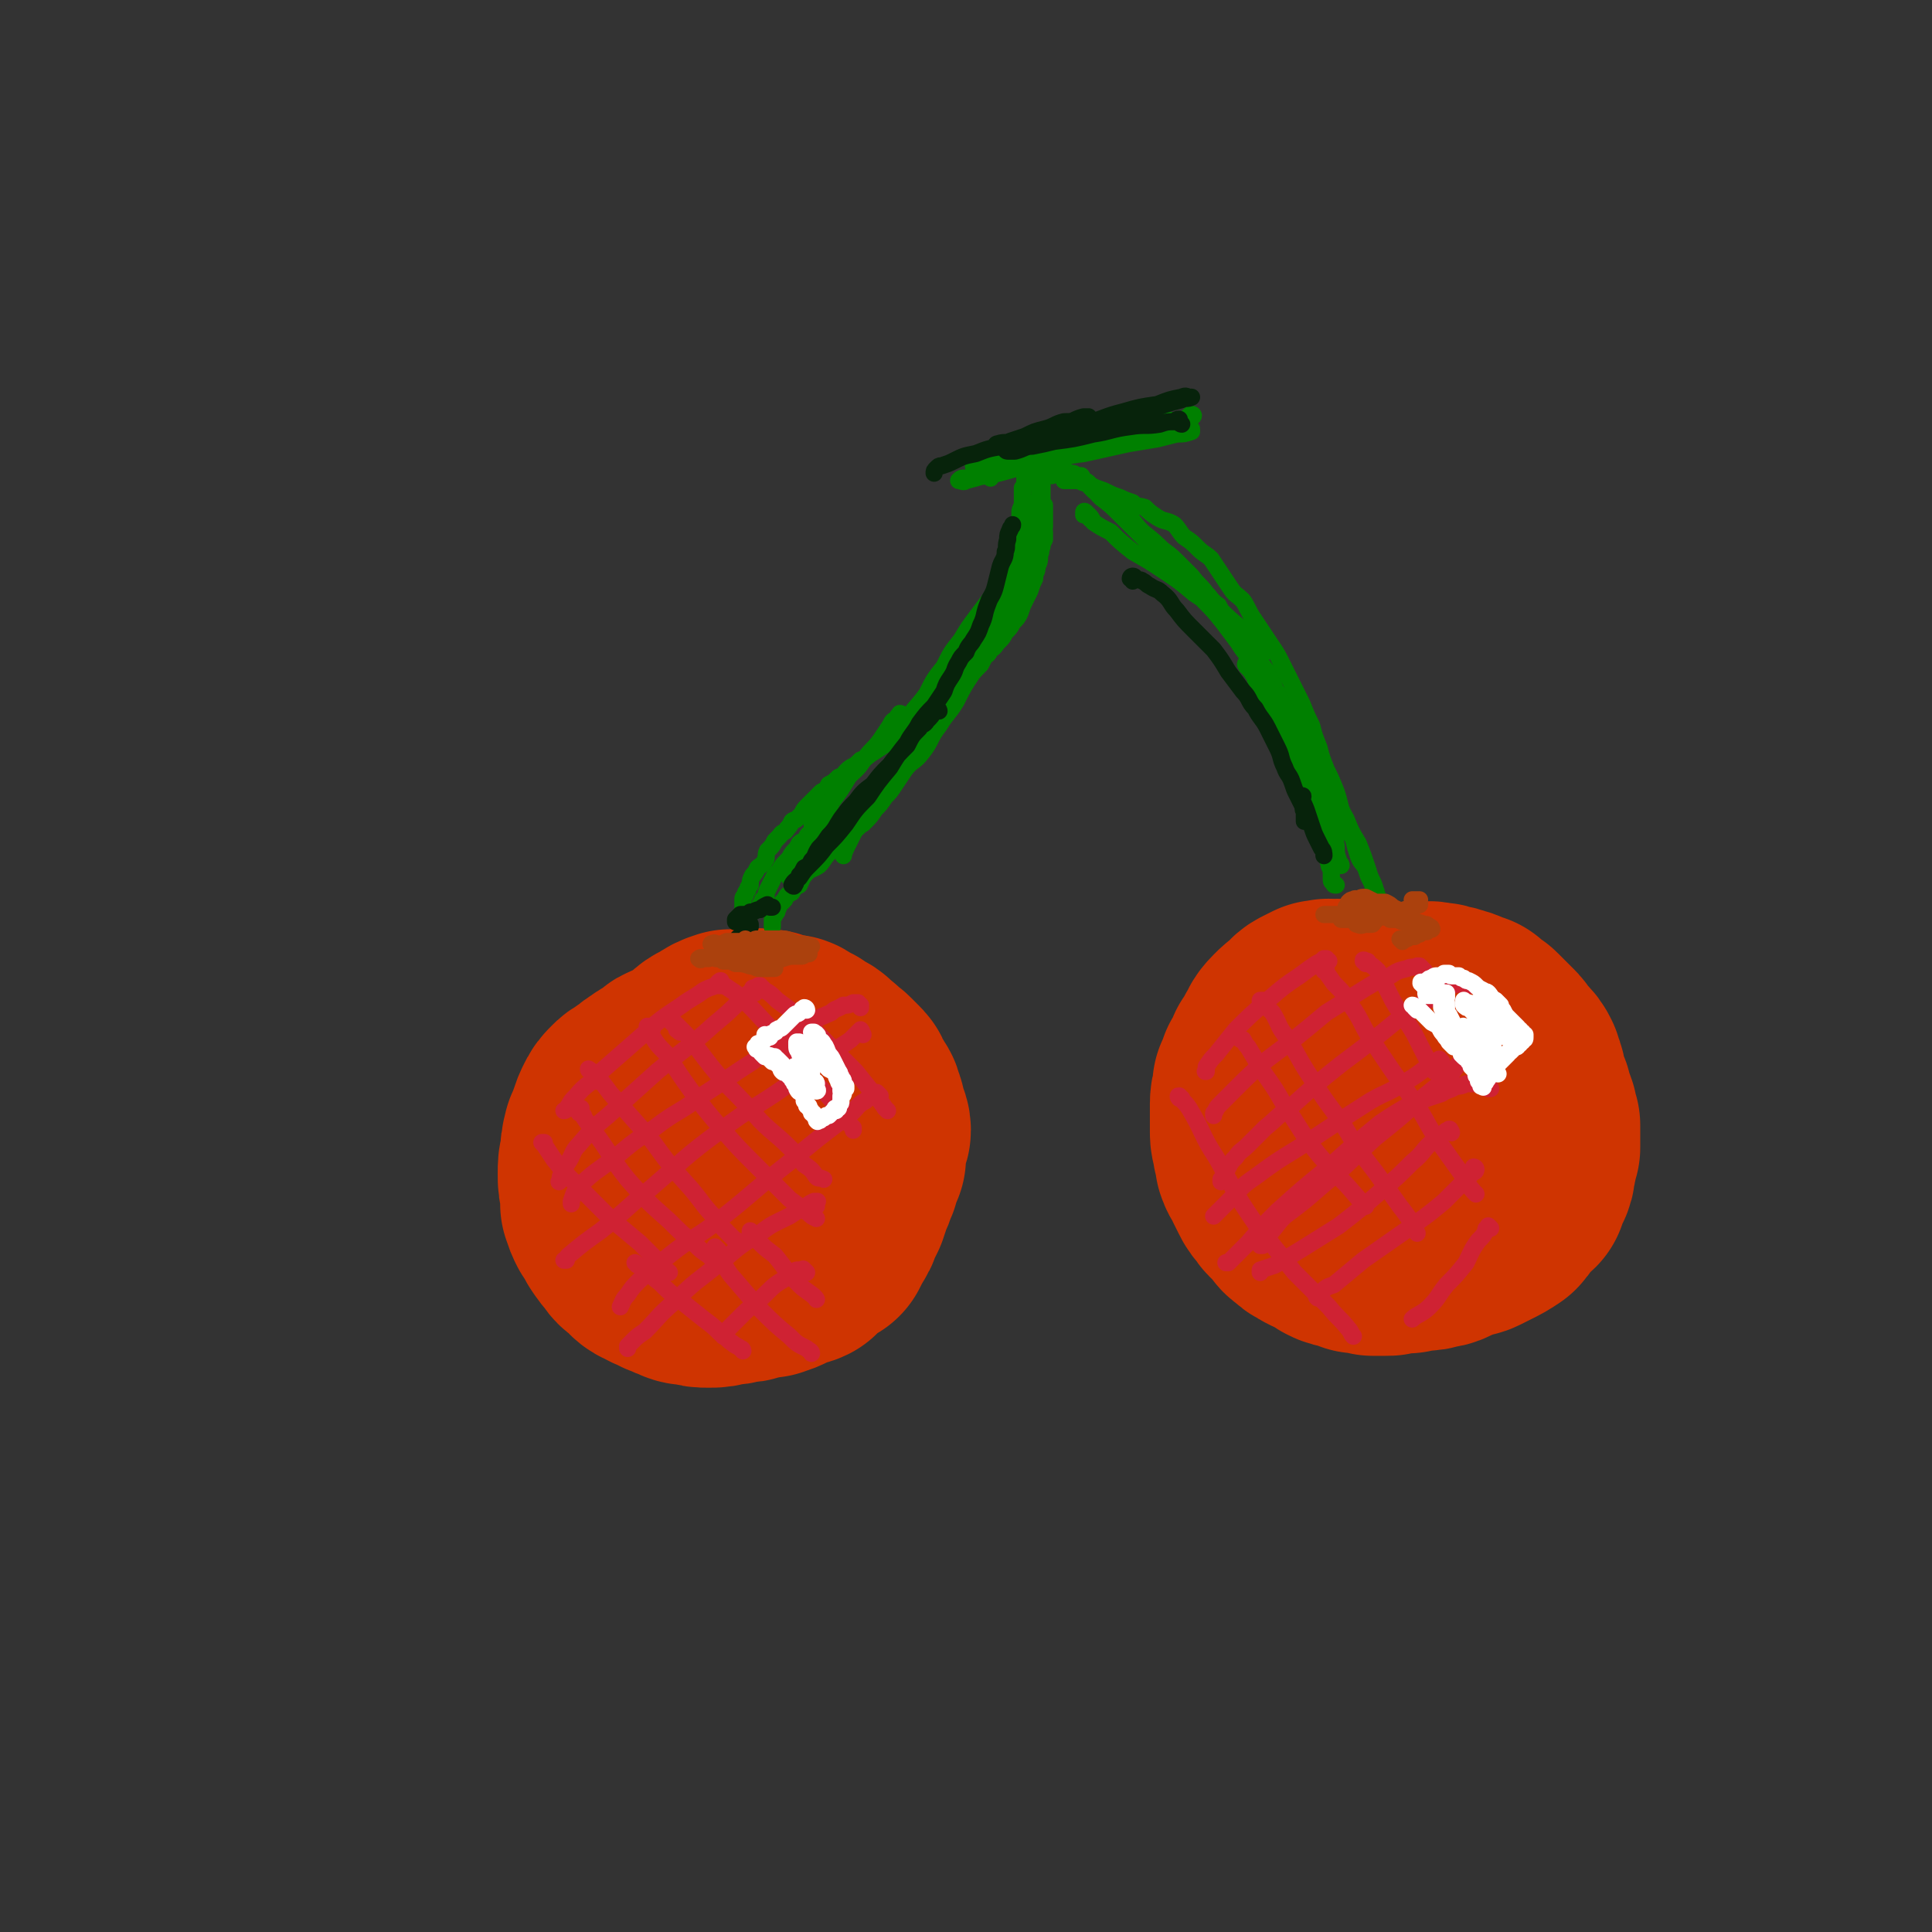 <svg viewBox='0 0 788 788' version='1.1' xmlns='http://www.w3.org/2000/svg' xmlns:xlink='http://www.w3.org/1999/xlink'><rect x="0" y="0" width="788" height="788" fill="#333333" stroke="none"/><g fill='none' stroke='#CF3401' stroke-width='90' stroke-linecap='round' stroke-linejoin='round'><path d='M278,438c-1,0 -1,-1 -1,-1 -1,0 -1,1 -1,1 0,0 0,0 0,0 0,0 0,-1 0,-1 0,0 0,1 0,1 0,0 -1,-1 -2,0 0,0 0,1 -1,1 -1,1 -1,1 -3,2 -2,1 -2,1 -3,2 -2,1 -2,1 -4,3 -1,1 -1,0 -3,2 -2,1 -2,1 -3,2 -2,2 -2,2 -3,4 -1,2 -1,2 -2,5 -1,3 -1,3 -2,5 -1,4 -1,4 -1,8 -1,3 -1,3 -1,7 0,3 0,3 1,7 0,2 0,2 0,5 1,3 1,3 2,5 2,3 2,3 3,5 2,3 2,3 4,5 1,2 1,2 4,4 2,2 2,3 5,4 3,2 3,1 6,3 3,1 2,1 5,2 2,1 2,1 5,1 3,1 3,1 6,1 3,0 3,0 6,-1 3,0 3,0 6,-1 3,0 3,0 6,-1 3,-1 3,-1 6,-1 3,-1 3,-1 5,-2 2,-1 2,-1 4,-2 2,-1 2,0 4,-1 1,-1 1,-1 2,-3 2,-1 2,-1 3,-2 2,-1 2,-1 4,-2 1,-2 1,-2 2,-4 2,-3 2,-3 3,-6 1,-2 1,-2 2,-4 1,-3 1,-3 2,-6 1,-2 1,-2 2,-5 1,-2 1,-2 1,-4 1,-2 1,-2 2,-4 0,-2 0,-2 0,-4 1,-2 0,-2 1,-4 0,-2 1,-2 1,-3 0,-2 -1,-2 -1,-3 -1,-2 -1,-2 -1,-3 0,-2 0,-2 -1,-3 0,-2 0,-2 -1,-3 0,-1 -1,-1 -1,-2 -1,-1 -1,-1 -2,-3 0,-1 0,-1 -1,-2 -1,-1 -1,-1 -3,-3 -1,-1 -1,-1 -3,-2 -1,-2 -2,-2 -4,-4 -1,-1 -1,-1 -3,-2 -2,-1 -2,-1 -3,-2 -2,-1 -2,-1 -4,-2 -1,-1 -1,-1 -3,-1 -2,-1 -2,0 -4,-1 -1,0 -1,0 -3,-1 -2,0 -2,0 -3,0 -2,-1 -2,0 -4,0 -2,0 -2,-1 -3,0 -3,0 -3,0 -5,0 -3,1 -3,1 -6,3 -4,2 -4,2 -7,6 -4,3 -4,3 -6,8 -3,4 -3,6 -5,9 '/><path d='M551,416c0,0 -1,-1 -1,-1 0,0 1,0 1,0 0,0 -1,0 -1,-1 0,0 0,0 0,0 0,1 0,0 -1,0 0,0 0,0 0,-1 0,0 0,0 0,0 0,0 0,0 0,0 -1,0 -1,0 -1,-1 0,0 0,0 0,0 -1,0 -1,0 -2,0 -1,-1 -1,0 -2,0 0,0 0,0 -1,0 -1,0 -1,-1 -2,0 -1,0 -1,0 -2,0 -2,1 -2,1 -4,2 -2,1 -2,2 -3,3 -3,2 -3,2 -5,4 -3,3 -2,3 -4,6 -1,3 -1,3 -3,5 -1,3 -1,3 -3,6 -1,3 -1,3 -2,5 0,4 -1,4 -1,7 0,3 0,3 0,6 0,3 0,3 0,6 0,3 1,3 1,6 1,3 1,3 1,5 1,3 2,3 3,6 1,2 1,2 2,4 1,2 1,2 3,4 1,2 1,2 3,3 1,1 1,1 2,3 2,2 1,2 3,3 2,2 2,2 4,3 3,2 3,1 6,3 2,1 2,1 3,2 2,1 2,1 4,1 3,1 3,1 5,2 3,0 3,0 6,1 3,0 3,0 5,0 2,0 2,0 4,-1 3,0 3,0 5,0 3,-1 3,-1 5,-1 3,0 3,0 6,-1 3,0 3,-1 6,-2 2,-1 2,-1 4,-2 3,-1 3,0 5,-1 2,-1 2,-1 4,-2 4,-2 4,-2 7,-4 2,-2 1,-3 3,-5 2,-2 3,-2 5,-4 1,-3 1,-3 2,-5 1,-2 1,-2 1,-4 1,-2 0,-2 1,-4 0,-2 0,-2 1,-4 0,-2 0,-2 0,-4 0,-2 0,-2 0,-5 -1,-2 -1,-2 -1,-4 -1,-3 -1,-3 -2,-5 0,-3 -1,-3 -2,-5 -1,-3 0,-3 -1,-6 -1,-1 -1,-2 -1,-3 -1,-2 -1,-2 -3,-4 -1,-1 -1,-1 -2,-2 -1,-2 -1,-2 -2,-3 -2,-2 -2,-2 -3,-3 -1,-1 -1,-1 -3,-3 -1,-1 -1,-1 -3,-2 -1,-1 -1,-1 -2,-2 -2,0 -2,0 -3,-1 -2,-1 -2,-1 -3,-1 -2,-1 -2,-1 -4,-1 -2,-1 -2,-1 -4,-1 -3,-1 -3,0 -5,0 -2,0 -2,0 -4,1 -3,1 -3,0 -5,1 -3,2 -3,2 -5,4 -3,2 -3,3 -5,5 -2,3 -2,3 -4,6 -2,3 -2,3 -3,5 -1,3 -1,3 -2,6 -1,2 -1,2 -1,5 0,2 0,2 1,4 0,3 0,3 1,5 1,3 1,3 2,6 1,3 1,3 3,5 2,3 2,4 4,6 2,2 2,2 4,3 1,1 1,1 2,2 1,1 1,1 2,1 1,1 1,0 2,0 2,0 2,0 3,-1 1,-1 1,-1 2,-1 2,-2 2,-2 3,-3 1,-2 1,-2 3,-3 1,-2 1,-2 2,-4 1,-2 1,-2 2,-5 1,-3 1,-3 1,-6 1,-3 1,-3 1,-7 0,-3 0,-3 0,-6 0,-4 0,-4 0,-7 0,-3 0,-3 0,-5 0,-2 -1,-2 -2,-4 0,-2 0,-2 -2,-4 -1,-1 -1,-2 -2,-3 -2,-1 -2,-1 -5,-1 -3,-1 -4,-1 -6,1 -8,4 -9,7 -14,11 '/></g>
<g fill='none' stroke='#CF2233' stroke-width='7' stroke-linecap='round' stroke-linejoin='round'><path d='M295,402c0,0 -1,-1 -1,-1 0,0 0,1 0,1 0,0 0,0 0,0 0,0 0,0 -1,0 0,0 0,0 0,0 0,0 -1,-1 -1,0 -3,1 -3,1 -5,2 -4,3 -5,3 -9,6 -9,6 -9,6 -18,14 -8,7 -8,7 -16,14 -4,5 -5,4 -9,9 -2,2 -2,2 -3,4 -1,1 -1,2 -2,2 '/><path d='M311,403c-1,0 -1,-1 -1,-1 -1,0 0,0 0,1 0,0 0,0 0,0 0,0 0,-1 0,-1 -1,0 -1,0 -1,1 -1,1 -1,1 -2,1 -3,2 -3,2 -5,4 -5,5 -5,5 -11,10 -11,10 -11,9 -23,19 -10,9 -10,9 -20,18 -6,5 -6,5 -12,12 -3,3 -2,4 -5,8 -1,2 -1,2 -2,4 -1,1 0,2 -1,3 0,0 0,0 0,0 '/><path d='M351,411c0,-1 -1,-1 -1,-1 0,-1 0,0 1,0 0,0 0,0 0,0 -1,0 -1,0 -1,-1 0,0 0,0 0,0 -1,0 -1,0 -2,0 -2,1 -2,1 -4,1 -3,2 -3,1 -5,3 -7,3 -7,3 -13,7 -10,6 -10,6 -19,13 -11,7 -10,7 -21,14 -9,7 -10,6 -19,13 -9,6 -9,6 -16,12 -8,6 -9,6 -16,13 -1,2 -1,2 -2,5 0,0 0,1 0,1 '/><path d='M352,422c0,0 -1,-1 -1,-1 0,0 0,0 0,0 0,0 0,0 0,0 1,0 0,-1 0,-1 0,0 0,0 0,1 0,0 0,0 0,0 1,0 0,-1 0,-1 0,0 0,0 -1,1 -1,1 -1,1 -3,3 -4,3 -4,2 -8,6 -9,6 -9,6 -17,12 -14,10 -15,9 -28,19 -15,11 -15,12 -29,24 -10,8 -10,9 -20,17 -7,5 -7,5 -13,10 -1,1 -1,1 -1,2 -1,0 -1,0 -1,0 0,0 0,0 0,0 0,0 0,0 0,0 '/><path d='M222,467c0,0 -1,-1 -1,-1 0,0 0,0 1,0 0,0 0,0 0,0 0,1 -1,0 -1,0 0,0 0,0 1,0 0,1 0,1 0,1 2,3 2,3 4,6 4,5 4,5 9,10 7,7 7,7 14,14 6,5 6,5 12,10 3,3 3,3 6,6 1,2 1,2 3,4 1,1 2,1 3,2 '/><path d='M238,455c0,0 -1,-1 -1,-1 0,0 0,0 0,0 0,0 0,0 0,0 -1,-1 0,-1 0,-2 -1,0 -1,1 -1,1 0,0 0,0 0,0 0,0 -1,-1 -1,-1 0,0 1,0 1,1 0,1 0,1 1,1 2,3 2,3 4,6 8,10 7,11 15,21 8,9 8,9 17,17 5,5 5,5 11,10 2,2 2,2 5,4 1,1 1,1 2,2 0,0 0,0 0,0 '/><path d='M243,441c0,0 0,0 -1,-1 0,0 0,0 0,0 0,-1 0,-1 0,-1 0,0 0,0 0,0 -1,-1 0,-1 -1,-2 0,-1 -1,0 -1,-1 0,0 0,0 0,0 0,0 0,0 0,0 1,1 2,1 3,2 3,4 3,4 6,8 8,9 8,9 16,18 8,11 8,11 17,21 5,6 5,7 10,12 2,3 2,3 5,6 1,1 1,1 3,3 1,0 1,0 1,1 1,0 1,0 1,0 '/><path d='M266,420c-1,0 -1,-1 -1,-1 -1,0 0,1 0,1 0,0 0,-1 -1,-1 0,0 0,0 0,0 1,0 0,0 0,0 0,-1 0,0 0,0 0,0 0,0 0,0 1,1 1,1 1,2 3,5 3,5 7,9 5,8 5,8 10,15 6,8 6,8 12,15 7,8 7,8 14,15 7,7 7,7 14,14 4,3 4,3 8,6 1,1 1,1 3,2 '/><path d='M278,421c-1,0 -1,0 -1,-1 -1,0 -1,0 -1,0 0,0 0,0 0,0 0,-1 0,-1 0,-2 -1,0 -1,0 -1,0 0,0 0,0 0,-1 0,0 0,0 0,0 0,0 -1,-1 -1,0 1,0 2,1 3,2 4,4 4,4 7,8 6,8 6,8 12,15 7,7 7,7 14,15 6,6 6,5 12,11 3,3 3,3 6,7 3,2 3,2 5,5 1,1 1,0 3,1 '/><path d='M295,402c0,0 -1,0 -1,-1 0,0 0,0 0,0 0,0 0,0 0,0 0,0 -1,0 -1,0 0,-1 0,0 1,0 0,0 -1,-1 0,-1 0,0 0,1 0,1 3,2 3,2 6,4 8,7 8,8 15,15 8,10 8,10 16,20 6,6 6,6 11,12 2,3 2,3 4,6 1,1 1,1 2,2 0,0 0,1 0,1 '/><path d='M308,405c0,-1 -1,-1 -1,-1 0,-1 1,-1 1,-1 0,0 0,0 0,0 0,1 -1,0 -1,0 0,0 0,0 1,0 1,0 1,0 2,0 4,2 4,2 7,5 8,6 9,6 16,13 8,8 8,8 16,16 4,5 4,5 8,10 2,2 2,2 4,5 0,0 1,1 1,1 '/><path d='M359,447c-1,-1 -1,-1 -1,-1 -1,-1 0,0 0,0 0,0 0,0 -1,0 0,0 0,0 0,0 -1,1 -1,1 -2,1 -1,1 -1,1 -2,2 -4,2 -3,3 -7,6 -12,9 -12,9 -24,19 -14,11 -14,12 -28,23 -10,8 -11,7 -21,15 -6,5 -6,5 -12,10 -3,3 -3,3 -5,6 -2,2 -2,3 -3,5 '/><path d='M333,492c0,0 -1,0 -1,-1 0,0 0,0 1,0 0,0 0,0 0,0 0,0 0,0 0,-1 0,0 0,0 0,0 1,0 0,0 0,0 -1,0 -1,0 -1,0 -2,1 -2,1 -3,2 -4,2 -4,2 -7,4 -6,3 -7,3 -12,7 -8,5 -8,5 -15,11 -11,9 -11,8 -20,17 -7,6 -6,6 -12,12 -3,2 -3,2 -5,4 -1,1 -1,1 -2,2 0,1 0,1 0,1 '/><path d='M329,519c-1,-1 -1,-1 -1,-1 -1,-1 0,0 0,0 0,0 0,0 0,0 0,0 0,0 0,0 -1,-1 0,0 0,0 0,0 0,0 0,0 0,0 0,0 0,0 -1,-1 0,0 -1,0 -1,0 -1,0 -2,0 -3,1 -2,1 -4,3 -5,3 -5,3 -9,7 -4,4 -5,4 -9,8 -3,3 -3,3 -6,6 -1,2 -1,3 -2,3 '/><path d='M260,516c0,0 -1,-1 -1,-1 0,0 1,1 1,1 0,0 0,0 0,0 0,0 -1,-1 -1,-1 1,1 2,1 4,3 3,2 3,3 6,5 4,4 4,4 8,7 5,4 5,4 10,8 4,3 4,3 7,6 3,2 2,2 5,4 1,1 2,1 3,2 1,0 1,1 1,1 '/><path d='M293,510c-1,-1 -1,-1 -1,-1 -1,-1 0,0 0,0 0,0 0,0 0,0 0,0 0,0 0,0 -1,-1 0,0 0,0 1,1 1,1 1,3 3,4 2,4 5,8 6,7 6,7 12,14 6,6 6,6 12,11 3,3 3,3 7,5 1,1 2,1 2,2 '/><path d='M308,504c-1,0 -1,-1 -1,-1 -1,0 0,1 0,1 0,0 0,-1 -1,-1 0,0 0,0 0,0 1,0 0,0 0,-1 0,0 0,1 0,1 2,1 2,1 3,3 3,3 3,3 7,6 5,6 4,6 10,12 3,3 6,4 7,6 '/><path d='M542,392c-1,0 -1,-1 -1,-1 -1,0 0,0 0,0 0,0 0,0 0,0 0,1 0,0 0,0 -1,0 0,0 0,0 0,0 0,0 -1,0 -1,1 -1,1 -3,2 -3,2 -3,2 -7,5 -6,4 -6,4 -13,10 -7,6 -7,6 -13,12 -4,5 -4,5 -8,10 -2,2 -2,2 -4,5 0,1 0,1 0,2 -1,0 0,0 0,0 '/><path d='M581,396c-1,-1 -1,-1 -1,-1 -1,-1 0,0 0,0 0,0 0,0 0,0 0,0 0,0 0,0 -1,-1 -1,-1 -1,-1 0,0 -1,0 -1,0 -2,1 -2,0 -4,1 -4,1 -4,1 -7,3 -5,2 -5,2 -10,5 -8,5 -8,5 -16,10 -12,10 -12,10 -24,19 -7,6 -7,6 -14,13 -3,3 -3,3 -6,6 -1,1 -1,2 -2,3 0,1 0,1 0,1 0,0 0,0 0,0 '/><path d='M599,402c0,-1 -1,-1 -1,-1 0,-1 1,0 1,0 0,0 0,0 0,0 -1,0 -1,0 -1,0 -1,0 -1,0 -2,0 -2,1 -2,0 -4,1 -4,2 -4,2 -7,4 -7,5 -8,5 -15,10 -11,9 -11,9 -23,18 -10,8 -10,8 -20,17 -6,4 -6,5 -11,9 -4,4 -4,4 -7,7 -3,3 -3,2 -5,5 -2,2 -2,2 -3,4 -1,2 -1,2 -2,3 0,1 0,1 -1,2 0,0 0,0 0,0 0,1 0,1 0,1 0,0 0,0 0,0 '/><path d='M599,432c0,0 -1,-1 -1,-1 0,0 1,1 1,1 0,0 0,0 0,0 0,0 -1,-1 -1,-1 0,0 1,1 1,1 0,0 0,0 0,0 -1,0 -1,0 -1,0 -1,1 -1,1 -3,2 -2,2 -2,3 -4,5 -5,4 -5,4 -10,8 -10,9 -10,9 -20,17 -11,10 -10,10 -21,19 -8,7 -8,7 -16,13 -4,4 -3,4 -7,8 -1,1 -1,1 -2,2 -1,1 -1,0 -1,1 0,0 0,0 0,1 0,0 0,0 1,0 0,0 0,0 0,0 '/><path d='M608,444c0,0 -1,-1 -1,-1 0,0 1,1 1,1 0,0 0,0 0,0 0,0 -1,-1 -1,-1 0,0 1,1 1,1 0,0 -1,0 -1,0 0,0 0,0 0,0 0,0 0,0 0,-1 -1,0 -1,0 -1,0 0,0 0,0 -1,0 -1,0 0,-1 -1,-1 -1,0 -1,-1 -2,-1 0,0 0,0 -1,1 0,0 0,0 -1,0 0,0 0,-1 0,0 -1,0 -1,0 -2,0 -2,1 -2,1 -4,1 -3,2 -3,1 -6,3 -6,2 -6,2 -12,4 -7,4 -7,4 -13,8 -11,9 -11,9 -21,18 -11,9 -11,9 -21,18 -6,6 -6,6 -12,13 -3,3 -3,3 -6,6 -1,1 -1,1 -2,2 0,0 -1,0 -1,0 '/><path d='M588,433c0,0 -1,-1 -1,-1 0,0 0,0 1,1 0,0 0,0 0,0 -1,0 -1,-1 -1,0 -1,0 -1,0 -2,1 -2,1 -2,1 -4,2 -4,3 -4,3 -9,6 -6,4 -6,3 -13,7 -11,7 -11,7 -23,15 -12,8 -12,7 -24,16 -6,4 -6,5 -11,10 -2,2 -2,2 -4,4 -1,1 -1,1 -2,2 '/><path d='M592,462c0,-1 -1,-1 -1,-1 0,-1 0,0 0,0 0,0 0,0 0,0 1,0 0,-1 0,0 -1,0 -1,0 -2,1 -2,1 -2,1 -4,3 -5,4 -4,5 -9,9 -6,6 -6,6 -13,12 -8,7 -8,7 -17,14 -8,5 -8,5 -16,10 -5,3 -5,3 -10,6 -3,1 -3,1 -6,2 0,1 0,1 0,1 '/><path d='M602,477c0,0 -1,-1 -1,-1 0,0 1,1 1,1 0,0 0,0 0,0 0,0 -1,-1 -1,-1 0,0 1,0 1,1 0,0 0,1 -1,1 -2,2 -2,2 -4,4 -4,4 -4,4 -8,8 -6,5 -6,5 -13,10 -10,7 -10,7 -20,14 -6,5 -6,5 -12,10 -3,1 -3,1 -5,3 -1,1 -1,1 -2,2 0,0 0,0 0,0 1,1 0,0 0,0 '/><path d='M608,501c0,0 -1,-1 -1,-1 0,0 1,1 1,1 0,0 0,0 0,0 0,0 -1,-1 -1,-1 0,0 1,1 1,1 0,0 -1,0 -1,0 -1,0 -1,0 -1,1 -1,2 -1,2 -3,4 -3,4 -3,5 -5,9 -4,5 -4,5 -8,9 -4,5 -3,5 -7,9 -3,3 -5,3 -7,5 '/><path d='M482,448c-1,0 -1,-1 -1,-1 -1,0 0,0 0,1 0,0 0,0 0,0 0,0 0,-1 0,-1 -1,0 0,0 0,1 0,0 0,0 0,0 0,0 -1,-1 0,-1 1,2 2,2 4,5 6,10 5,11 11,20 8,14 7,14 16,27 8,10 8,10 16,20 7,7 7,7 14,14 4,5 4,4 8,9 1,1 1,2 2,3 '/><path d='M506,424c0,0 -1,-1 -1,-1 0,0 1,0 1,1 0,0 0,0 0,0 0,0 -1,-1 -1,-1 0,0 1,1 2,1 1,2 1,2 2,3 3,5 3,5 6,10 5,7 5,7 9,14 5,7 5,8 10,15 6,8 6,7 13,15 5,5 6,7 10,11 '/><path d='M516,410c0,0 0,-1 -1,-1 0,0 0,0 0,-1 0,0 0,0 0,0 0,1 -1,0 -1,0 0,0 0,0 1,0 0,0 0,0 0,0 0,1 0,1 1,2 2,2 2,2 3,3 3,5 2,5 5,9 6,9 5,9 11,18 6,10 6,9 13,19 6,10 6,10 13,19 5,7 5,7 10,14 4,5 5,7 7,11 '/><path d='M541,396c0,0 -1,-1 -1,-1 0,0 0,1 0,1 0,0 0,0 0,0 1,0 -1,-1 0,-1 1,2 2,3 4,6 4,4 4,4 7,9 5,7 4,8 9,15 8,12 8,12 16,23 6,9 5,9 11,18 5,7 5,7 10,14 2,4 4,6 5,7 '/><path d='M557,393c0,-1 -1,-1 -1,-1 0,-1 1,0 1,0 0,0 0,0 0,0 0,0 -1,0 -1,0 0,-1 0,0 1,0 1,0 1,0 1,1 2,1 2,1 4,3 3,6 3,6 6,12 4,7 5,7 9,14 4,8 6,12 8,15 '/></g>
<g fill='none' stroke='#FFFFFF' stroke-width='7' stroke-linecap='round' stroke-linejoin='round'><path d='M329,412c0,0 -1,-1 -1,-1 0,0 1,0 1,1 0,0 0,0 0,0 0,0 -1,-1 -1,-1 0,0 1,0 1,1 0,0 0,0 0,0 0,0 0,-1 -1,-1 0,0 0,0 0,1 0,0 -1,-1 -1,0 0,0 0,0 -1,1 -1,1 -1,0 -2,1 -1,1 -1,1 -2,2 -1,1 -1,1 -1,1 -1,1 -1,1 -2,2 -1,1 -1,0 -2,1 -1,0 0,1 -1,1 -1,1 -1,0 -2,1 0,0 0,1 0,1 -1,0 -1,0 -1,0 0,0 0,0 0,0 0,0 0,-1 -1,-1 0,0 1,1 0,2 0,0 0,0 -1,1 0,0 0,0 0,0 -1,0 -1,1 -1,1 0,0 -1,-1 -1,0 0,0 0,0 0,1 0,0 0,0 0,0 0,0 0,0 0,0 0,1 -1,0 -1,0 0,0 0,0 1,0 0,0 0,0 0,0 0,1 -1,0 -1,0 0,0 0,0 1,0 0,0 0,0 0,0 0,1 -1,0 -1,0 0,0 0,0 1,0 0,0 0,0 0,0 0,1 -1,1 0,1 0,0 0,0 1,0 0,1 0,1 1,2 0,0 0,0 1,1 1,0 1,0 2,1 0,0 0,0 1,1 0,0 1,0 2,1 0,0 0,0 1,1 1,1 0,1 1,2 1,1 1,0 2,1 1,1 1,1 2,2 0,1 1,1 1,2 1,1 1,2 1,2 1,2 1,1 2,2 1,1 1,1 1,3 1,0 1,1 1,2 1,0 1,0 1,1 1,1 1,1 1,2 1,0 1,0 1,1 1,0 0,1 1,1 0,1 0,1 0,1 0,0 0,0 0,0 1,1 0,0 0,0 0,0 0,0 0,0 0,0 0,0 0,0 1,1 0,0 0,0 0,0 0,0 0,0 0,0 0,0 0,0 1,0 1,0 1,0 1,0 0,0 1,-1 0,0 0,0 1,0 0,0 0,0 0,0 1,-1 1,-1 1,-1 1,0 1,0 1,0 0,0 0,0 1,-1 0,0 0,0 1,-1 0,0 0,0 1,0 0,-1 -1,-1 0,-1 0,0 0,0 1,0 0,0 0,-1 0,-1 0,0 0,0 0,0 1,-1 1,-1 1,-2 0,0 0,0 0,-1 0,0 0,0 0,-1 0,0 1,0 1,-1 0,0 -1,0 -1,-1 0,-1 0,-1 0,-2 0,-1 -1,-1 -1,-2 -1,-2 -1,-2 -1,-3 -1,-1 -1,-1 -1,-2 -1,-1 -1,-1 -1,-2 -1,-1 -1,-1 -1,-3 0,0 0,0 0,-1 -1,-1 -1,-1 -1,-2 -1,-1 -1,-1 -1,-1 -1,-1 -1,-1 -2,-2 0,0 0,-1 0,-1 -1,-1 0,-1 -1,-1 0,-1 0,-1 -1,-1 0,0 0,0 0,0 0,-1 0,-1 0,-1 0,0 0,0 0,0 0,1 -1,0 -1,0 0,0 0,0 1,0 0,1 1,0 1,1 1,0 0,1 1,2 1,1 1,0 2,2 1,1 1,2 2,4 1,1 1,1 2,3 1,2 1,2 2,4 1,1 0,1 1,2 0,1 1,1 1,2 0,0 0,0 0,1 0,0 0,0 1,1 0,0 0,0 0,1 0,0 0,0 0,0 0,0 -1,0 -1,-1 0,-1 0,-1 0,-2 -1,-1 -1,-1 -2,-2 -2,-2 -2,-2 -4,-3 -2,-2 -1,-2 -3,-3 -1,-1 -2,-1 -3,-2 -1,-1 -1,-1 -2,-2 -1,-1 -1,-1 -2,-2 0,-1 -1,-1 -1,-1 -1,0 -1,-1 -1,-1 -1,0 -1,0 -1,0 0,0 0,1 0,1 0,2 0,2 1,3 0,1 0,1 1,2 1,1 1,1 2,2 0,1 0,1 1,2 0,1 0,1 0,2 1,0 1,0 1,0 0,0 0,1 0,1 0,0 0,-1 -1,-1 0,-1 -1,0 -1,-1 -1,0 -1,0 -1,-1 -1,0 -1,0 -1,-1 0,0 0,0 0,0 -1,0 0,0 0,1 0,0 0,0 0,0 0,1 0,1 1,2 1,1 1,0 2,1 0,1 0,1 1,2 0,0 0,0 1,1 0,0 0,0 1,1 0,0 0,0 0,0 0,0 0,-1 -1,-1 0,0 0,1 0,1 0,-1 0,-1 0,-1 0,0 0,0 0,0 0,0 -1,-1 -1,-1 '/><path d='M578,412c0,0 0,0 -1,-1 0,0 0,0 0,0 0,0 0,0 0,0 0,0 0,-1 -1,-1 0,0 1,0 1,1 0,0 0,0 0,0 0,0 0,-1 -1,-1 0,0 1,0 1,1 0,0 0,0 0,0 1,0 1,0 1,1 1,0 1,0 1,0 1,1 1,1 2,2 2,2 2,2 3,3 2,1 2,1 3,2 1,2 1,2 2,3 1,2 1,1 2,3 1,1 1,1 2,2 1,0 1,0 2,1 1,1 1,1 1,2 1,1 1,1 1,1 1,1 2,1 2,2 1,1 1,1 1,2 1,1 1,1 1,1 1,1 1,1 1,2 0,1 0,1 1,1 0,1 0,1 0,2 1,1 1,1 1,1 0,0 0,0 0,0 0,1 0,1 1,1 0,0 0,0 0,0 0,1 0,0 -1,0 0,0 1,0 1,0 0,0 0,0 0,0 0,1 0,0 -1,0 0,0 1,0 1,0 0,0 0,0 0,0 0,0 0,0 0,-1 0,0 0,0 0,0 0,0 1,0 1,-1 1,-1 1,-1 1,-2 0,0 0,-1 0,-1 1,-1 1,-1 2,-2 1,-1 1,-1 1,-2 1,0 1,0 1,0 1,-1 1,-1 2,-2 1,-1 1,-1 2,-2 0,-1 0,-1 1,-1 1,-1 1,-1 2,-2 1,0 1,0 1,-1 1,0 1,0 1,-1 1,0 1,0 1,-1 1,0 1,0 1,-1 0,0 0,0 0,0 0,0 0,0 0,0 0,0 0,0 0,0 0,0 0,-1 0,-1 -1,0 0,0 0,1 0,0 0,0 0,0 -1,-1 -1,-1 -1,-2 -1,0 -1,0 -1,-1 -1,0 -1,0 -1,-1 -1,-1 -1,-1 -2,-2 -1,-1 -1,-1 -2,-2 -1,-1 -1,-1 -2,-3 -1,-1 -1,-1 -1,-2 -1,-1 -1,-1 -2,-2 -2,-1 -2,-2 -3,-3 -1,-1 -1,0 -2,-1 -2,-1 -2,-1 -3,-2 -1,-1 -1,-1 -3,-2 -1,0 -1,0 -2,-1 -1,0 -1,0 -2,-1 -1,0 -1,0 -1,0 -1,0 -1,0 -2,0 -1,0 -1,-1 -1,-1 -1,0 -1,0 -1,0 0,0 0,0 0,0 0,0 0,0 0,0 0,1 -1,0 -1,0 0,0 1,0 1,0 0,0 0,0 0,0 0,1 -1,0 -1,0 0,0 1,0 1,0 0,0 0,0 0,0 0,1 0,0 -1,0 0,0 0,0 0,0 -1,1 -1,1 -2,1 -2,0 -2,0 -3,1 -1,0 -1,0 -2,1 0,0 0,0 0,1 -1,0 -1,0 -1,0 0,0 0,0 0,0 0,0 -1,0 -1,0 0,-1 0,0 1,0 0,0 0,0 0,0 0,0 -1,0 -1,0 0,-1 0,0 1,0 0,0 0,0 0,0 0,0 0,0 -1,0 0,-1 0,0 0,0 0,0 0,0 0,0 0,0 0,0 0,0 -1,-1 0,0 0,0 0,0 0,0 0,0 0,0 -1,0 0,0 0,-1 0,0 1,0 0,0 0,0 0,0 0,0 0,0 1,0 0,0 0,0 0,0 0,0 -1,0 -1,0 0,-1 0,0 0,0 0,0 0,0 0,1 0,0 0,0 0,0 0,0 -1,-1 -1,-1 0,0 0,1 1,1 0,0 0,0 1,0 0,0 0,0 0,0 0,0 0,0 0,0 0,0 0,0 0,0 1,0 0,-1 0,-1 -1,0 0,1 0,2 0,1 0,1 0,1 -1,1 0,1 0,1 0,0 -1,0 0,1 0,0 0,0 0,0 1,0 1,0 1,0 2,0 2,0 3,0 1,-1 0,-1 1,-1 1,-1 1,0 2,0 0,0 1,0 1,0 0,0 0,0 0,1 0,0 0,0 0,0 0,1 0,1 0,1 -1,1 -1,1 -1,1 0,0 0,0 0,1 0,0 0,0 0,0 0,0 0,0 0,0 0,1 -1,0 0,0 0,-1 0,0 1,0 0,0 0,0 0,0 0,0 0,-1 -1,-1 0,0 1,1 1,1 0,0 0,0 0,0 0,1 0,1 0,2 0,1 -1,1 -1,1 0,1 0,1 0,1 0,1 0,1 1,1 0,1 0,1 0,1 '/><path d='M589,411c0,-1 -1,-1 -1,-1 0,-1 0,0 0,0 0,0 0,1 0,1 1,2 1,2 3,3 1,2 1,2 2,4 2,2 2,2 3,4 2,2 2,3 4,5 2,2 2,2 4,4 2,1 2,1 3,3 2,1 1,1 2,3 1,0 1,0 1,0 1,0 0,0 1,1 0,0 0,0 0,0 -1,-1 -1,-1 -2,-2 -1,-1 -1,-1 -2,-2 -1,-1 -1,-2 -2,-3 -1,-2 -2,-1 -3,-3 0,-1 0,-2 -1,-3 0,-1 0,-1 -1,-2 -1,0 -1,0 -1,-1 -1,-1 -1,-1 -1,-2 -1,0 -1,0 -1,-1 0,0 0,0 0,0 0,0 0,0 0,0 1,0 -1,-1 0,0 1,0 2,1 3,2 1,1 1,1 2,2 2,1 2,1 3,2 1,1 1,1 2,2 1,0 1,0 1,1 0,0 0,0 1,-1 0,0 0,0 0,0 -1,-1 -1,-1 -2,-2 0,-1 0,-1 -1,-1 0,-1 0,-1 -1,-2 0,-1 0,-1 -1,-2 0,-1 0,0 -1,-1 0,0 0,0 0,-1 0,0 0,0 0,0 1,0 0,0 0,0 0,-1 0,0 0,0 1,1 1,1 1,1 1,1 1,0 2,1 0,0 0,0 1,1 0,0 0,0 0,0 0,0 0,0 0,0 0,1 0,0 0,0 -1,0 0,0 0,0 0,0 0,-1 -1,-1 -1,-1 -1,-1 -2,-1 0,-1 0,-1 -1,-2 0,0 0,0 0,0 0,-1 0,-1 -1,-1 0,-1 0,-1 0,-1 0,0 0,0 0,0 0,0 0,0 0,0 0,1 0,0 1,1 1,0 1,0 2,1 1,0 1,0 2,1 1,0 1,0 1,1 1,0 1,1 1,1 1,0 1,0 1,0 0,0 0,0 0,0 -1,-1 -1,0 -2,-1 -1,-1 -1,-1 -2,-2 -1,-1 -1,-1 -2,-2 -1,-1 -1,-1 -3,-2 -1,-1 0,-1 -1,-2 -1,-1 -1,0 -2,-1 0,0 0,-1 0,-1 0,0 0,0 -1,0 0,0 0,0 0,0 1,0 0,-1 0,-1 0,0 1,1 2,1 1,1 1,1 1,1 1,1 1,0 2,1 1,0 1,1 2,1 0,1 0,1 1,1 0,0 0,0 0,0 0,0 1,0 1,0 -1,0 -1,0 -1,0 -1,0 0,-1 0,-1 -1,0 -1,0 -2,0 0,-1 0,-1 -1,-1 0,-1 1,-1 1,-1 -1,-1 -1,0 -1,-1 0,0 0,0 0,0 0,0 0,0 0,0 0,1 0,1 1,2 1,0 1,0 2,1 1,0 0,0 1,1 0,0 0,0 1,1 0,0 0,0 1,1 0,0 0,0 1,1 0,0 0,0 0,0 0,0 0,0 0,0 -1,0 -1,0 -1,-1 0,0 0,0 -1,0 -1,-1 -1,-1 -2,-1 -1,-1 -1,-1 -3,-2 -1,0 -1,0 -2,-1 0,0 0,0 -1,-1 -1,0 -1,0 -2,0 0,0 0,0 0,0 0,0 0,0 0,0 1,1 1,1 2,1 1,1 1,1 2,2 2,1 2,1 3,2 2,1 2,2 4,3 1,1 2,1 3,2 1,1 1,1 2,2 1,0 1,0 1,1 1,0 1,0 1,0 '/><path d='M316,432c0,0 -1,0 -1,-1 0,0 0,0 0,0 0,0 0,0 0,0 0,0 -1,0 -1,0 0,-1 0,0 1,0 0,0 0,0 1,0 0,0 0,1 1,1 1,1 1,1 2,2 1,2 1,2 3,3 1,1 1,1 3,2 1,1 1,1 2,2 1,1 1,1 2,1 1,1 1,1 2,2 0,0 1,0 1,0 0,0 0,0 1,1 0,0 0,0 0,0 0,0 0,0 0,0 1,0 0,-1 0,-1 0,0 0,0 0,0 -1,-1 -1,-1 -2,-1 0,-1 0,-1 -1,-2 0,-1 0,-1 -1,-1 0,-1 -1,0 -2,-1 0,-1 0,-1 0,-2 -1,0 -1,0 -1,-1 -1,0 -1,0 -1,-1 0,0 -1,0 -1,0 0,0 0,0 0,0 0,0 0,0 0,1 0,0 0,0 0,0 1,1 1,1 2,2 1,1 0,1 1,2 1,1 1,1 2,1 1,1 1,1 1,1 '/></g>
<g fill='none' stroke='#008000' stroke-width='7' stroke-linecap='round' stroke-linejoin='round'><path d='M304,378c0,0 -1,-1 -1,-1 0,0 0,1 0,1 0,0 0,0 0,0 1,0 0,-1 0,-1 0,0 0,1 0,1 0,0 0,0 0,0 0,-1 0,-1 -1,-1 0,0 0,0 0,0 0,-1 0,-1 1,-2 0,-1 0,-1 0,-1 0,-1 -1,-1 0,-3 0,-1 0,0 0,-1 0,-1 0,-2 0,-3 0,-1 0,-1 1,-2 0,-1 0,-1 1,-2 0,-1 0,-1 1,-2 0,-2 0,-2 1,-4 1,-1 1,-1 2,-3 1,-1 2,-1 3,-3 1,-1 0,-2 1,-4 2,-2 2,-2 3,-4 1,-1 1,-1 2,-2 1,-2 2,-1 3,-3 1,-1 1,-1 2,-3 1,-1 1,0 2,-1 1,-1 1,-1 2,-2 1,-2 1,-2 2,-3 1,-1 1,-1 2,-2 2,-2 2,-2 4,-4 2,-1 2,-1 3,-3 2,-1 2,-1 4,-3 3,-1 2,-2 5,-4 2,-1 2,-1 4,-3 3,-1 3,-2 5,-3 3,-2 3,-2 6,-4 2,-2 2,-2 5,-4 2,-2 2,-2 4,-4 3,-2 3,-2 5,-5 3,-3 3,-3 5,-5 2,-2 2,-2 4,-4 2,-3 2,-3 4,-6 2,-1 2,-1 4,-3 1,-2 1,-2 3,-4 1,-3 1,-3 3,-5 1,-2 2,-2 3,-4 1,-2 0,-3 1,-5 2,-2 2,-2 3,-5 1,-2 1,-3 2,-5 1,-3 1,-3 2,-6 1,-3 1,-3 1,-6 1,-3 2,-3 2,-6 1,-2 1,-2 1,-4 1,-2 1,-2 1,-5 1,-2 1,-2 1,-3 0,-3 0,-3 0,-5 0,-1 0,-1 1,-3 0,-2 0,-2 0,-4 0,-1 0,-1 0,-3 1,-1 1,-1 1,-3 0,-1 0,-1 0,-3 0,-1 1,-1 1,-2 0,-1 0,-1 0,-2 0,0 0,0 0,-1 '/><path d='M429,194c0,0 0,-1 -1,-1 0,0 0,0 0,0 0,0 0,0 0,0 0,0 -1,-1 -1,-1 0,0 1,0 1,1 0,0 0,0 0,0 0,0 -1,-1 -1,-1 0,0 1,0 1,1 0,0 0,0 0,0 0,0 -1,-1 -1,-1 0,0 1,0 1,1 0,0 0,0 0,0 0,0 -1,-1 -1,-1 0,0 1,0 2,1 0,0 0,0 0,0 0,0 -1,-1 -1,-1 0,0 1,0 1,0 0,0 0,0 0,0 1,0 0,-1 0,-1 0,0 0,1 0,1 1,0 1,0 1,0 1,0 1,0 2,0 1,0 1,0 1,0 2,0 2,0 3,1 2,0 2,0 3,1 2,1 1,1 3,2 2,2 2,2 5,4 2,2 2,2 5,4 3,3 3,3 6,6 3,3 3,3 6,6 4,3 4,3 7,6 4,3 5,3 9,7 3,3 3,3 6,6 3,4 3,3 6,7 2,2 2,3 5,5 2,4 2,4 5,7 3,3 3,3 5,6 2,2 2,2 3,4 2,3 2,3 4,6 2,3 2,3 4,5 1,3 1,3 2,6 1,2 2,2 3,4 1,2 1,2 2,5 1,2 1,2 2,4 1,2 1,2 2,5 0,3 0,3 1,5 1,3 1,3 2,5 1,3 1,3 1,5 1,3 1,3 1,5 1,3 1,3 1,5 1,2 1,2 1,5 1,2 1,2 1,5 1,1 1,1 1,3 1,2 1,2 1,4 1,2 1,3 1,5 1,1 1,1 1,2 1,2 0,2 1,4 0,1 0,1 1,3 0,0 0,0 0,1 0,1 0,1 0,2 0,1 0,1 0,1 0,1 1,1 1,1 0,1 0,1 1,1 0,0 0,0 0,0 '/><path d='M404,195c0,-1 -1,-1 -1,-1 0,-1 1,0 1,0 0,0 0,0 0,0 0,0 -1,0 -1,0 0,-1 1,0 1,0 0,0 0,0 0,0 0,-1 -1,-1 0,-1 0,0 1,0 2,0 1,0 1,0 3,-1 3,-1 3,-1 6,-2 2,0 2,-1 5,-1 2,-1 2,-1 5,-1 2,-1 2,-1 4,-2 1,-1 1,-1 2,-1 1,0 1,0 2,0 0,0 0,0 1,-1 0,0 0,0 0,0 -1,0 -1,0 -1,0 -2,1 -2,1 -3,1 -3,1 -3,0 -5,1 -3,1 -3,1 -6,2 -3,1 -3,1 -7,1 -3,1 -3,1 -5,1 -2,1 -2,1 -3,1 -1,1 -1,1 -2,1 0,0 -1,0 0,1 1,0 1,0 2,0 4,-1 4,-1 8,-2 6,-1 6,-2 12,-3 7,-1 7,-1 14,-3 9,-1 9,-1 17,-3 6,-1 6,-2 12,-3 4,-1 4,-1 9,-2 2,0 2,-1 5,-1 2,0 2,0 4,0 0,0 0,-1 1,-1 0,0 0,1 0,1 0,0 0,0 0,0 -3,1 -3,1 -6,1 -4,1 -4,1 -8,2 -6,1 -6,1 -12,2 -9,2 -9,2 -18,4 -9,1 -9,2 -18,4 -7,1 -8,1 -15,2 -4,1 -4,2 -9,3 -3,1 -3,0 -6,1 -2,0 -2,0 -3,1 0,0 0,0 0,0 1,0 2,1 3,0 4,-1 4,-1 7,-2 6,-2 6,-2 12,-3 7,-2 7,-1 14,-3 6,-2 6,-2 12,-4 5,-1 5,-1 10,-2 3,-1 3,0 6,-1 1,0 1,-1 2,-1 1,0 1,0 1,0 -1,0 -1,0 -1,0 -3,0 -3,0 -6,1 -4,1 -4,1 -8,2 -5,1 -5,1 -11,2 -5,1 -5,1 -11,3 -4,1 -4,1 -8,2 -3,1 -3,1 -6,2 -1,0 -1,0 -2,0 0,0 -1,0 0,0 1,-1 1,-1 3,-1 5,-2 5,-1 10,-3 8,-2 8,-2 15,-4 8,-2 8,-2 16,-5 9,-2 9,-2 17,-4 6,-1 6,-1 11,-3 3,-1 3,0 6,-1 2,-1 2,0 3,-1 1,0 1,-1 0,-1 -1,0 -1,1 -3,2 -4,1 -4,0 -9,1 -6,2 -6,2 -13,3 -9,3 -9,3 -19,5 -8,2 -8,1 -17,3 -7,1 -7,1 -14,3 -4,1 -4,1 -8,2 -2,1 -2,1 -4,2 -1,0 -2,0 -2,0 1,-1 2,0 3,0 4,-1 4,-1 7,-1 5,-1 5,-2 10,-2 9,-2 9,-2 18,-3 8,-2 8,-1 17,-3 5,-1 5,-2 10,-3 4,-1 4,-1 8,-2 2,0 2,0 4,-1 1,0 1,0 1,0 0,0 0,0 0,0 -6,0 -6,0 -11,1 -9,2 -8,2 -17,4 -9,2 -9,2 -17,4 -9,2 -9,2 -17,4 -5,1 -5,1 -9,3 -2,0 -2,0 -5,1 0,0 0,0 0,0 4,-1 4,-1 7,-1 7,-1 7,-1 13,-2 11,-2 11,-2 21,-5 10,-1 10,-1 19,-4 7,-1 7,-1 14,-3 4,-1 4,-1 9,-2 1,0 1,0 2,0 1,0 1,-1 1,0 -2,0 -2,0 -4,1 -5,1 -6,0 -12,2 -8,2 -8,2 -16,4 -10,2 -10,1 -20,4 -11,2 -11,3 -22,6 -7,2 -9,2 -15,3 '/><path d='M311,370c0,0 -1,-1 -1,-1 0,0 1,0 1,1 0,0 0,0 0,0 0,0 -1,-1 -1,-1 0,0 1,0 1,1 0,0 0,0 0,0 0,0 -1,-1 -1,-1 0,0 1,1 1,1 0,-1 0,-1 0,-2 0,0 0,0 0,0 0,0 0,0 0,-1 0,0 0,0 1,-1 1,-1 0,-1 1,-3 1,-2 1,-2 2,-4 1,-2 1,-2 3,-4 1,-2 1,-2 3,-4 2,-2 1,-2 3,-4 1,-1 1,-1 2,-3 1,-1 2,-1 3,-2 0,-1 0,-1 1,-2 1,-1 1,-1 2,-2 0,-1 0,-1 0,-2 1,-1 1,-1 2,-1 0,-1 0,-1 1,-1 0,0 0,0 0,0 0,-1 0,-1 0,-2 0,0 0,0 0,0 0,1 0,1 0,2 -1,0 -1,0 -1,1 -1,0 -1,0 -2,1 -1,1 0,2 -1,3 -1,1 -1,1 -2,3 -1,2 -1,2 -2,4 -1,2 -1,2 -1,3 -1,2 -1,2 -1,4 -1,1 -1,1 -1,2 -1,1 0,1 0,2 -1,0 0,1 0,1 -1,0 -1,0 -1,0 0,0 0,0 0,0 0,1 -1,0 -1,0 0,0 1,0 1,1 0,0 0,0 0,0 0,-1 0,-1 0,-1 0,0 0,0 0,0 0,-2 0,-2 1,-3 0,-2 0,-2 1,-4 1,-4 2,-3 4,-7 2,-4 1,-4 4,-8 2,-4 2,-4 5,-8 3,-4 2,-4 5,-8 3,-4 3,-3 6,-6 3,-3 2,-3 5,-6 2,-2 2,-2 5,-4 3,-2 3,-2 5,-4 2,-2 2,-2 4,-4 2,-1 2,-1 4,-3 2,-1 2,0 4,-1 2,-2 1,-2 3,-4 2,-1 2,-1 4,-3 2,-1 2,-1 4,-3 2,-2 2,-2 4,-4 2,-1 2,-1 3,-3 2,-1 3,-1 5,-3 1,-1 1,-2 2,-4 2,-1 2,-1 3,-3 2,-1 2,-2 3,-3 2,-2 2,-2 3,-4 2,-2 2,-2 3,-4 2,-2 2,-2 3,-4 1,-3 1,-3 2,-5 1,-2 1,-2 2,-4 1,-3 1,-3 2,-5 0,-3 1,-2 1,-5 1,-2 1,-2 1,-5 1,-1 0,-1 1,-3 0,-1 0,-1 1,-3 0,-1 0,-1 0,-3 -1,-1 0,-1 0,-2 0,-1 0,-1 0,-2 0,-1 0,-1 0,-2 0,0 0,0 0,-1 0,-1 0,-1 0,-2 0,0 0,0 0,-1 0,0 0,0 0,-1 0,0 0,0 0,0 0,0 0,0 0,0 0,0 -1,0 -1,0 0,-1 0,0 1,0 0,0 0,0 0,0 0,0 -1,-1 -1,0 0,1 0,2 0,4 0,2 0,2 0,4 -1,4 -1,4 -1,7 -1,2 -1,2 -1,4 -1,4 -1,4 -1,7 -1,4 -1,4 -2,7 -2,5 -3,5 -5,9 -3,4 -3,4 -5,8 -3,4 -3,4 -5,8 -3,3 -3,3 -5,7 -3,3 -3,3 -6,7 -3,3 -3,3 -6,6 -3,4 -3,4 -6,7 -3,3 -3,3 -6,5 -2,2 -2,2 -3,4 -2,2 -2,2 -3,4 -1,1 -1,1 -2,2 0,0 0,0 -1,0 0,0 0,0 -1,1 0,0 0,0 0,0 0,0 0,0 0,0 1,-2 1,-2 1,-3 1,-4 0,-4 2,-8 3,-7 4,-6 9,-13 3,-6 3,-6 7,-11 3,-6 3,-6 7,-11 3,-5 3,-5 6,-9 3,-4 3,-4 6,-8 2,-3 2,-3 4,-6 1,-2 1,-2 3,-5 1,-2 1,-3 3,-5 1,-3 2,-2 3,-5 1,-3 1,-3 2,-5 0,-2 1,-2 2,-5 1,-2 1,-2 2,-4 0,-2 0,-2 0,-4 1,-2 1,-2 1,-4 0,-2 0,-2 0,-3 0,-1 0,-1 0,-2 0,-1 1,-1 1,-2 0,0 0,0 0,-1 0,-1 0,-1 0,-1 0,-1 0,-1 0,-1 0,0 0,0 0,0 0,-1 0,-1 0,-1 0,0 0,0 0,0 0,1 0,1 0,2 0,1 0,1 0,2 0,5 0,5 0,10 -1,6 -1,6 -2,13 -2,7 -2,7 -5,13 -2,8 -2,8 -5,15 -4,8 -5,8 -9,16 -4,7 -4,6 -7,13 -4,6 -4,6 -7,12 -3,5 -4,5 -7,10 -4,5 -3,6 -7,11 -3,4 -4,3 -7,7 -2,3 -2,3 -4,6 -2,3 -2,3 -4,5 -2,3 -2,3 -4,5 -2,3 -2,3 -5,6 -2,1 -2,2 -4,3 -2,3 -2,3 -5,5 -2,2 -3,2 -5,4 -2,2 -2,3 -4,5 -3,2 -3,1 -5,3 -2,2 -2,3 -3,5 -2,1 -2,1 -3,3 -2,1 -2,1 -3,3 -1,1 -1,1 -2,2 -1,1 0,1 -1,2 0,1 0,1 -1,2 0,1 -1,1 -1,2 0,0 0,0 0,1 0,1 0,1 0,2 '/><path d='M445,212c0,0 -1,-1 -1,-1 0,0 0,0 0,0 -1,-1 0,-1 0,-1 -1,-1 -1,0 -2,0 0,0 1,-1 1,-1 0,0 0,0 0,0 0,0 -1,0 -1,0 0,-1 1,0 1,0 0,1 0,1 1,1 1,1 1,1 2,3 3,2 3,2 7,4 4,4 4,4 9,8 7,4 7,4 13,8 6,4 6,4 12,9 6,4 6,4 11,9 4,3 3,3 7,6 2,2 2,2 4,4 2,2 2,2 4,3 1,1 1,1 2,1 0,1 0,1 1,1 0,0 0,0 0,0 -1,-1 -1,-1 -3,-2 -1,-1 -1,-1 -2,-3 -2,-2 -2,-2 -4,-4 -6,-5 -6,-5 -11,-10 -5,-6 -5,-6 -11,-12 -5,-5 -5,-5 -10,-10 -4,-4 -4,-4 -9,-8 -4,-4 -3,-4 -7,-8 -3,-2 -3,-2 -5,-4 -2,-1 -2,-1 -5,-3 -2,-1 -2,-1 -4,-3 -1,-1 0,-1 -1,-2 -1,0 -1,0 -2,-1 -1,-1 0,-1 -1,-2 0,0 -1,0 -1,0 0,0 0,0 0,0 0,0 0,0 0,0 0,1 0,1 1,1 1,1 2,1 3,2 3,3 2,3 5,6 4,3 4,3 8,7 4,4 4,4 9,9 4,4 5,3 9,7 4,5 4,5 8,10 4,4 4,4 8,9 4,4 4,4 8,9 3,4 3,4 6,8 3,5 4,5 7,9 2,3 2,3 4,7 3,4 2,4 5,8 2,4 3,4 5,8 2,4 1,5 3,9 1,4 1,4 3,8 1,3 1,3 2,6 1,2 1,2 2,4 1,2 1,2 1,4 1,1 1,1 1,3 0,0 0,0 0,1 0,0 0,0 0,0 0,0 -1,0 -1,0 -1,-2 0,-2 -1,-4 -1,-5 -1,-5 -3,-9 -3,-6 -4,-6 -8,-12 -4,-6 -4,-6 -6,-13 -2,-4 -2,-4 -4,-8 -1,-3 -1,-3 -3,-6 0,-1 0,-1 -1,-2 -1,-2 -1,-1 -2,-3 0,0 0,-1 -1,-1 0,-1 1,0 1,0 0,1 -1,1 0,1 1,1 1,1 2,2 3,6 3,6 6,12 2,5 2,5 5,11 2,5 2,5 4,10 2,5 3,5 4,9 2,4 2,4 4,9 1,2 0,2 1,5 1,3 2,3 3,6 1,2 1,2 2,5 1,2 1,2 2,4 1,2 0,2 1,4 1,1 2,1 3,2 0,0 0,0 0,1 0,1 -1,1 0,1 0,0 1,0 1,0 0,-1 -1,-1 -1,-2 -1,-3 -1,-3 -1,-6 -1,-5 0,-5 -1,-10 -2,-6 -2,-6 -4,-12 -2,-5 -2,-5 -4,-9 -2,-3 -2,-3 -3,-6 -1,-3 -1,-3 -2,-6 -1,-2 -1,-2 -2,-4 0,-2 0,-2 -1,-3 -1,-1 -1,-1 -1,-2 -1,-1 0,-1 0,-2 0,0 0,0 0,0 0,1 -1,1 0,1 1,2 1,2 2,3 3,5 2,5 5,10 3,5 2,5 5,10 2,4 2,4 4,8 2,4 2,4 3,7 2,3 1,3 3,6 1,3 1,3 3,6 1,4 1,4 2,7 1,3 2,3 3,5 1,3 1,3 2,5 1,2 1,2 1,3 1,1 1,1 1,2 1,2 1,1 1,3 1,0 1,0 1,1 0,0 0,0 0,1 0,0 0,0 0,0 0,0 -1,0 -1,-1 0,0 1,1 1,1 0,0 -1,-1 -1,-1 -1,-1 -1,-1 -1,-2 0,-1 1,-1 0,-3 -1,-4 -2,-4 -3,-8 -2,-6 -2,-6 -4,-11 -3,-5 -3,-5 -5,-10 -3,-5 -2,-5 -4,-11 -2,-5 -2,-5 -4,-9 -2,-5 -2,-5 -3,-9 -2,-5 -2,-5 -3,-9 -2,-4 -2,-4 -4,-9 -2,-4 -2,-4 -4,-8 -2,-4 -2,-4 -4,-8 -2,-4 -2,-4 -4,-7 -2,-3 -2,-3 -4,-6 -2,-3 -2,-3 -4,-6 -2,-3 -2,-4 -4,-7 -3,-3 -3,-2 -5,-5 -2,-3 -2,-3 -4,-6 -2,-3 -2,-3 -4,-6 -2,-2 -3,-2 -5,-4 -3,-3 -3,-3 -6,-5 -2,-2 -2,-3 -4,-5 -3,-2 -4,-1 -7,-3 -3,-2 -3,-2 -5,-4 -3,-1 -3,0 -5,-2 -3,-1 -3,-1 -5,-2 -3,-1 -3,-1 -5,-2 -2,-1 -2,-1 -5,-2 -2,-1 -2,-1 -4,-2 -2,0 -2,-1 -4,-1 -3,0 -4,0 -5,0 '/><path d='M368,292c0,0 0,-1 -1,-1 0,0 0,0 0,1 0,0 0,0 0,0 -1,0 -1,0 -1,1 -2,1 -2,1 -3,3 -2,3 -2,3 -4,6 -3,4 -3,3 -6,7 -4,4 -4,4 -7,8 -3,5 -3,5 -6,9 -2,2 -2,2 -5,5 -1,2 -1,1 -2,3 -1,1 -1,1 -1,2 -1,0 -1,1 0,1 1,0 1,-1 2,-1 1,-1 1,-1 2,-1 2,-1 2,-1 4,-2 2,-1 2,0 4,-1 2,0 2,-1 4,-1 1,0 1,0 2,0 1,1 1,1 1,2 -1,1 -1,1 -1,3 -2,4 -2,4 -4,8 -1,2 -2,4 -2,5 '/></g>
<g fill='none' stroke='#07230B' stroke-width='7' stroke-linecap='round' stroke-linejoin='round'><path d='M482,173c-1,0 -1,-1 -1,-1 -1,-1 0,-1 0,-1 0,0 0,0 0,0 0,0 0,0 0,0 -1,0 0,0 0,0 0,0 0,0 0,0 -1,0 -1,0 -2,1 -3,0 -3,0 -6,1 -6,1 -6,0 -12,1 -8,1 -8,2 -15,3 -8,2 -8,2 -16,3 -4,1 -4,1 -9,2 -3,0 -3,1 -7,2 -1,0 -2,0 -3,0 -1,-1 -1,0 0,0 1,0 1,0 2,0 3,-1 3,-2 5,-3 8,-2 8,-2 16,-4 7,-2 7,-2 15,-4 7,-3 8,-2 15,-4 5,-2 5,-2 11,-4 3,-1 3,-1 7,-2 2,-1 2,0 4,-1 0,0 0,0 0,0 0,0 0,0 -1,0 -1,0 -1,-1 -3,0 -5,1 -5,1 -10,3 -7,1 -7,1 -14,3 -8,2 -8,3 -16,5 -8,2 -8,1 -15,3 -6,1 -6,1 -11,3 -3,1 -3,1 -5,2 -2,0 -2,0 -4,0 -1,0 -1,1 -1,1 0,0 0,-1 1,-1 3,-1 3,0 5,-1 3,-1 3,-1 6,-2 4,-2 4,-2 8,-3 4,-1 4,-2 8,-3 3,0 3,0 6,-1 1,0 1,0 3,-1 0,0 1,0 1,0 -1,0 -1,0 -2,0 -4,1 -4,2 -8,3 -6,2 -6,2 -11,4 -7,2 -7,2 -14,5 -6,1 -6,1 -11,3 -5,1 -5,1 -9,3 -2,1 -2,1 -5,2 -1,0 -1,0 -2,1 -1,1 -1,1 -1,2 '/><path d='M383,290c0,0 0,-1 -1,-1 0,0 0,0 0,0 0,0 0,0 0,0 -1,1 -1,1 -1,1 -1,2 -1,2 -3,4 -1,2 -2,1 -3,3 -3,3 -3,3 -5,7 -4,4 -4,4 -7,8 -4,4 -4,4 -7,8 -4,3 -4,3 -7,7 -3,3 -3,3 -6,7 -2,3 -2,4 -5,7 -2,3 -2,3 -4,5 -2,3 -1,3 -3,5 -1,2 -1,2 -3,3 -1,2 -1,2 -2,3 0,1 0,1 -1,2 -1,1 0,1 -1,2 0,0 0,0 0,0 -1,0 0,0 0,0 0,0 0,0 0,0 0,1 -1,0 -1,0 0,0 0,0 1,0 0,0 0,0 0,0 0,1 -1,0 -1,0 1,-2 2,-2 3,-3 2,-3 2,-3 4,-5 4,-4 4,-4 7,-8 4,-4 4,-4 8,-9 4,-6 4,-6 9,-11 4,-6 4,-6 9,-12 3,-5 3,-5 7,-10 2,-4 3,-4 5,-8 3,-4 3,-4 6,-7 2,-3 2,-3 4,-6 1,-3 1,-3 3,-6 2,-3 1,-3 3,-6 1,-2 1,-2 3,-4 1,-3 2,-3 3,-5 2,-3 2,-3 3,-6 2,-4 1,-4 3,-9 1,-3 2,-3 3,-7 1,-4 1,-4 2,-8 1,-3 2,-3 2,-6 1,-2 0,-2 1,-5 0,-2 0,-2 1,-4 0,-1 1,-1 1,-2 0,0 0,0 0,0 0,0 0,0 0,0 '/><path d='M462,237c0,-1 -1,-1 -1,-1 0,-1 1,-1 1,-1 1,0 1,1 1,1 1,1 2,0 3,1 2,1 1,1 3,2 3,2 3,1 5,3 4,3 3,4 6,7 3,4 3,4 7,8 4,4 4,4 8,8 3,4 3,4 6,9 3,4 3,4 6,8 3,3 2,4 5,7 2,4 3,4 5,8 2,4 2,4 4,8 2,4 1,4 3,8 1,3 2,3 3,6 1,3 1,3 2,5 1,2 1,2 2,4 1,1 0,2 1,3 0,1 1,1 1,2 0,1 0,1 0,2 0,0 0,0 0,0 0,0 0,0 0,0 0,0 0,0 -1,0 0,-1 0,-1 0,-2 0,-1 0,-1 0,-3 0,-1 -1,-1 -1,-3 0,0 0,0 0,-1 0,0 0,0 0,-1 0,0 0,0 0,0 1,0 0,-1 0,0 0,2 1,3 2,6 1,3 1,3 2,6 1,3 1,3 2,5 1,2 1,2 2,4 1,1 1,2 1,3 '/><path d='M302,392c0,0 0,-1 -1,-1 0,0 0,0 0,0 0,0 -1,0 -1,0 -1,0 -1,0 -2,0 -1,0 -1,0 -2,0 -1,0 -1,0 -1,0 -1,0 -1,0 -1,0 0,0 0,0 0,0 1,0 1,0 1,0 1,-1 1,-2 2,-2 1,-1 1,-1 2,-2 1,0 1,0 2,-1 0,0 1,0 1,-1 0,0 0,0 0,-1 0,0 0,0 0,-1 0,0 0,0 0,0 -1,1 -1,1 -1,1 0,0 0,0 0,0 0,-1 0,-1 0,-1 0,-1 0,0 1,-1 0,0 0,0 1,-1 1,-1 1,-1 2,-2 0,0 0,0 1,-1 0,0 0,0 0,-1 -1,0 -1,0 -1,-1 -1,0 -1,0 -2,-1 -1,0 -1,0 -2,1 0,0 -1,0 -1,0 0,-1 0,-1 0,-1 0,0 0,0 0,0 1,-1 1,-1 2,-2 2,0 3,0 4,-1 2,0 2,-1 4,-1 1,-1 1,-1 3,-2 0,0 0,0 1,1 0,0 1,0 1,0 '/></g>
<g fill='none' stroke='#AB410D' stroke-width='7' stroke-linecap='round' stroke-linejoin='round'><path d='M306,385c0,0 -1,-1 -1,-1 0,0 0,0 1,1 0,0 0,0 0,0 0,0 -1,-1 -1,-1 0,0 0,0 1,1 0,0 0,0 0,0 0,0 -1,-1 -1,-1 0,0 0,0 1,1 0,0 0,0 0,0 0,0 -1,-1 -1,-1 0,0 1,1 1,1 -1,-1 -1,-1 -2,-2 0,0 0,1 -1,1 -1,0 -1,0 -3,0 -1,0 -1,0 -3,0 -1,0 -1,0 -2,1 -1,0 -1,0 -1,0 -1,0 -1,0 -1,0 0,1 -1,1 0,1 0,1 1,0 1,0 2,0 2,1 4,1 2,0 2,-1 4,-1 1,0 1,0 2,0 1,0 1,0 2,0 0,-1 0,-1 0,-1 1,0 1,0 1,0 0,0 0,1 -1,1 -1,0 -1,0 -2,0 -2,0 -2,1 -4,1 -2,1 -2,1 -4,2 -1,0 -1,0 -2,1 -1,1 -1,0 -2,1 0,0 0,0 0,0 0,0 0,0 0,0 0,0 0,0 1,0 1,0 1,0 2,0 1,0 1,0 2,0 1,-1 1,-1 2,-1 1,-1 1,-1 2,-1 0,0 0,0 0,0 0,-1 0,-1 0,-1 0,0 -1,0 -1,0 -2,1 -2,1 -3,1 -3,0 -3,0 -5,1 -2,0 -2,1 -4,1 -1,0 -1,-1 -1,0 -1,0 -1,0 -1,0 0,0 0,0 0,0 0,1 -1,0 -1,0 1,-1 2,0 4,0 1,-1 0,-1 2,-2 1,0 1,0 2,0 1,0 1,0 1,-1 1,0 1,0 1,0 0,-1 0,-1 1,-1 0,0 0,0 0,0 -1,-1 -1,-1 -2,-2 0,0 0,0 -1,0 -1,0 -1,0 -1,0 -1,-1 -1,0 -1,0 0,0 0,0 -1,0 0,0 0,0 0,0 0,0 0,0 1,1 0,1 0,1 1,2 2,1 2,1 4,3 2,1 2,1 4,2 3,0 3,0 6,1 2,0 2,1 4,1 1,0 2,0 3,0 1,0 1,0 1,0 1,0 1,0 2,0 0,0 0,0 0,-1 0,0 0,0 0,0 0,1 0,0 0,0 -1,-1 -1,0 -2,0 -2,-1 -2,-2 -4,-2 -3,0 -3,0 -6,0 -2,0 -2,0 -4,0 -2,0 -2,0 -3,0 -1,0 -1,0 -1,0 -1,0 -1,0 -1,0 0,0 0,-1 0,-1 1,0 1,0 2,0 3,0 3,0 6,0 5,0 5,0 9,0 4,-1 4,0 7,0 3,-1 3,-1 6,-1 1,0 1,0 2,0 1,0 1,-1 2,-1 0,0 0,0 1,0 0,0 0,0 0,0 0,0 -1,0 -1,0 0,-1 1,0 1,0 -1,0 -1,0 -2,0 -1,0 -1,0 -3,0 -2,0 -2,0 -3,-1 -2,0 -2,0 -4,0 -2,0 -2,0 -3,0 -2,-1 -2,-1 -4,-1 -1,-1 -1,-1 -3,-1 0,0 0,0 -1,0 0,0 -1,0 -1,-1 0,0 0,-1 1,-1 1,-1 1,-1 2,-1 2,0 2,0 4,0 3,0 3,0 6,0 3,0 3,1 6,2 3,0 3,0 6,1 0,0 0,0 0,0 '/><path d='M574,375c0,0 -1,-1 -1,-1 0,0 0,1 0,1 0,0 0,0 0,0 0,-1 0,-1 -1,-1 0,0 0,0 0,0 -2,0 -2,0 -3,0 -2,0 -2,0 -5,0 -3,0 -3,0 -6,0 -3,0 -3,1 -6,1 -2,0 -2,0 -3,0 -1,0 -1,0 -1,0 -1,0 -1,0 -1,0 0,0 1,0 1,0 2,0 2,-1 4,-1 3,0 3,0 6,0 3,-1 3,0 6,-1 1,0 1,0 3,0 1,-1 1,-1 3,-1 0,0 0,-1 0,-1 0,0 0,0 0,0 0,0 0,0 0,0 -2,-1 -2,-1 -4,-1 -3,-1 -3,0 -5,0 -2,-1 -2,0 -5,0 -1,0 -1,-1 -3,0 -2,0 -1,0 -3,0 0,0 0,0 -1,0 0,0 1,0 1,0 0,1 0,1 1,1 2,1 2,0 3,0 3,0 3,1 6,1 2,0 2,-1 4,-1 2,0 2,0 3,0 1,0 1,0 1,-1 0,0 0,0 0,0 -1,-1 -1,-1 -3,-2 -2,0 -2,0 -4,0 -2,-1 -2,-1 -4,-2 -2,0 -2,0 -3,1 -1,0 -1,-1 -2,0 -1,0 -1,0 -2,1 0,0 0,0 0,0 0,1 0,1 1,2 2,1 2,1 3,2 2,1 2,1 4,1 1,1 1,0 2,0 1,0 1,0 2,0 0,0 0,0 0,0 0,0 0,0 0,0 -1,-1 -1,-1 -3,-1 -1,0 -1,0 -2,0 -1,0 -1,-1 -3,0 -1,0 -1,0 -2,1 0,1 0,1 0,2 0,0 0,0 1,1 0,1 0,1 1,1 1,1 2,0 3,0 1,0 1,0 2,0 1,0 1,0 1,-1 1,0 1,-1 1,-1 -1,-1 -1,-1 -2,-1 -2,-1 -2,-1 -3,-1 -2,-1 -2,0 -4,0 -2,-1 -2,0 -5,0 -2,0 -2,0 -5,0 -1,0 -1,0 -2,0 0,0 0,0 0,0 0,0 0,0 0,0 '/><path d='M572,384c0,0 -1,-1 -1,-1 0,0 1,1 1,1 0,0 0,0 0,0 0,-1 0,-1 0,-1 0,0 0,0 1,0 1,0 1,0 2,-1 1,0 1,0 2,0 1,-1 1,-1 2,-1 1,-1 1,-1 2,-1 1,0 1,0 1,0 1,-1 1,-1 1,-1 1,0 1,0 1,0 0,0 0,0 0,0 0,0 0,0 0,0 0,0 0,-1 -1,-1 -1,-1 -1,-1 -2,-1 -3,-1 -3,-1 -5,-1 -2,-1 -2,0 -4,0 -2,-1 -2,-1 -3,-1 -1,0 -1,0 -2,0 0,0 0,0 0,0 0,-1 0,-1 1,-1 1,-1 1,-1 2,-1 2,-1 2,-1 3,-2 2,0 2,0 3,-1 1,0 1,0 1,0 1,-1 1,-1 2,-1 0,0 0,-1 0,-1 0,0 0,0 0,0 0,0 -1,0 -1,0 0,-1 0,0 1,0 0,0 0,0 0,0 0,0 -1,0 -1,0 0,-1 0,0 1,0 0,0 -1,0 0,-1 0,0 0,0 0,0 0,0 0,0 0,0 0,0 0,0 0,0 -1,0 -2,0 -3,0 '/></g>
</svg>